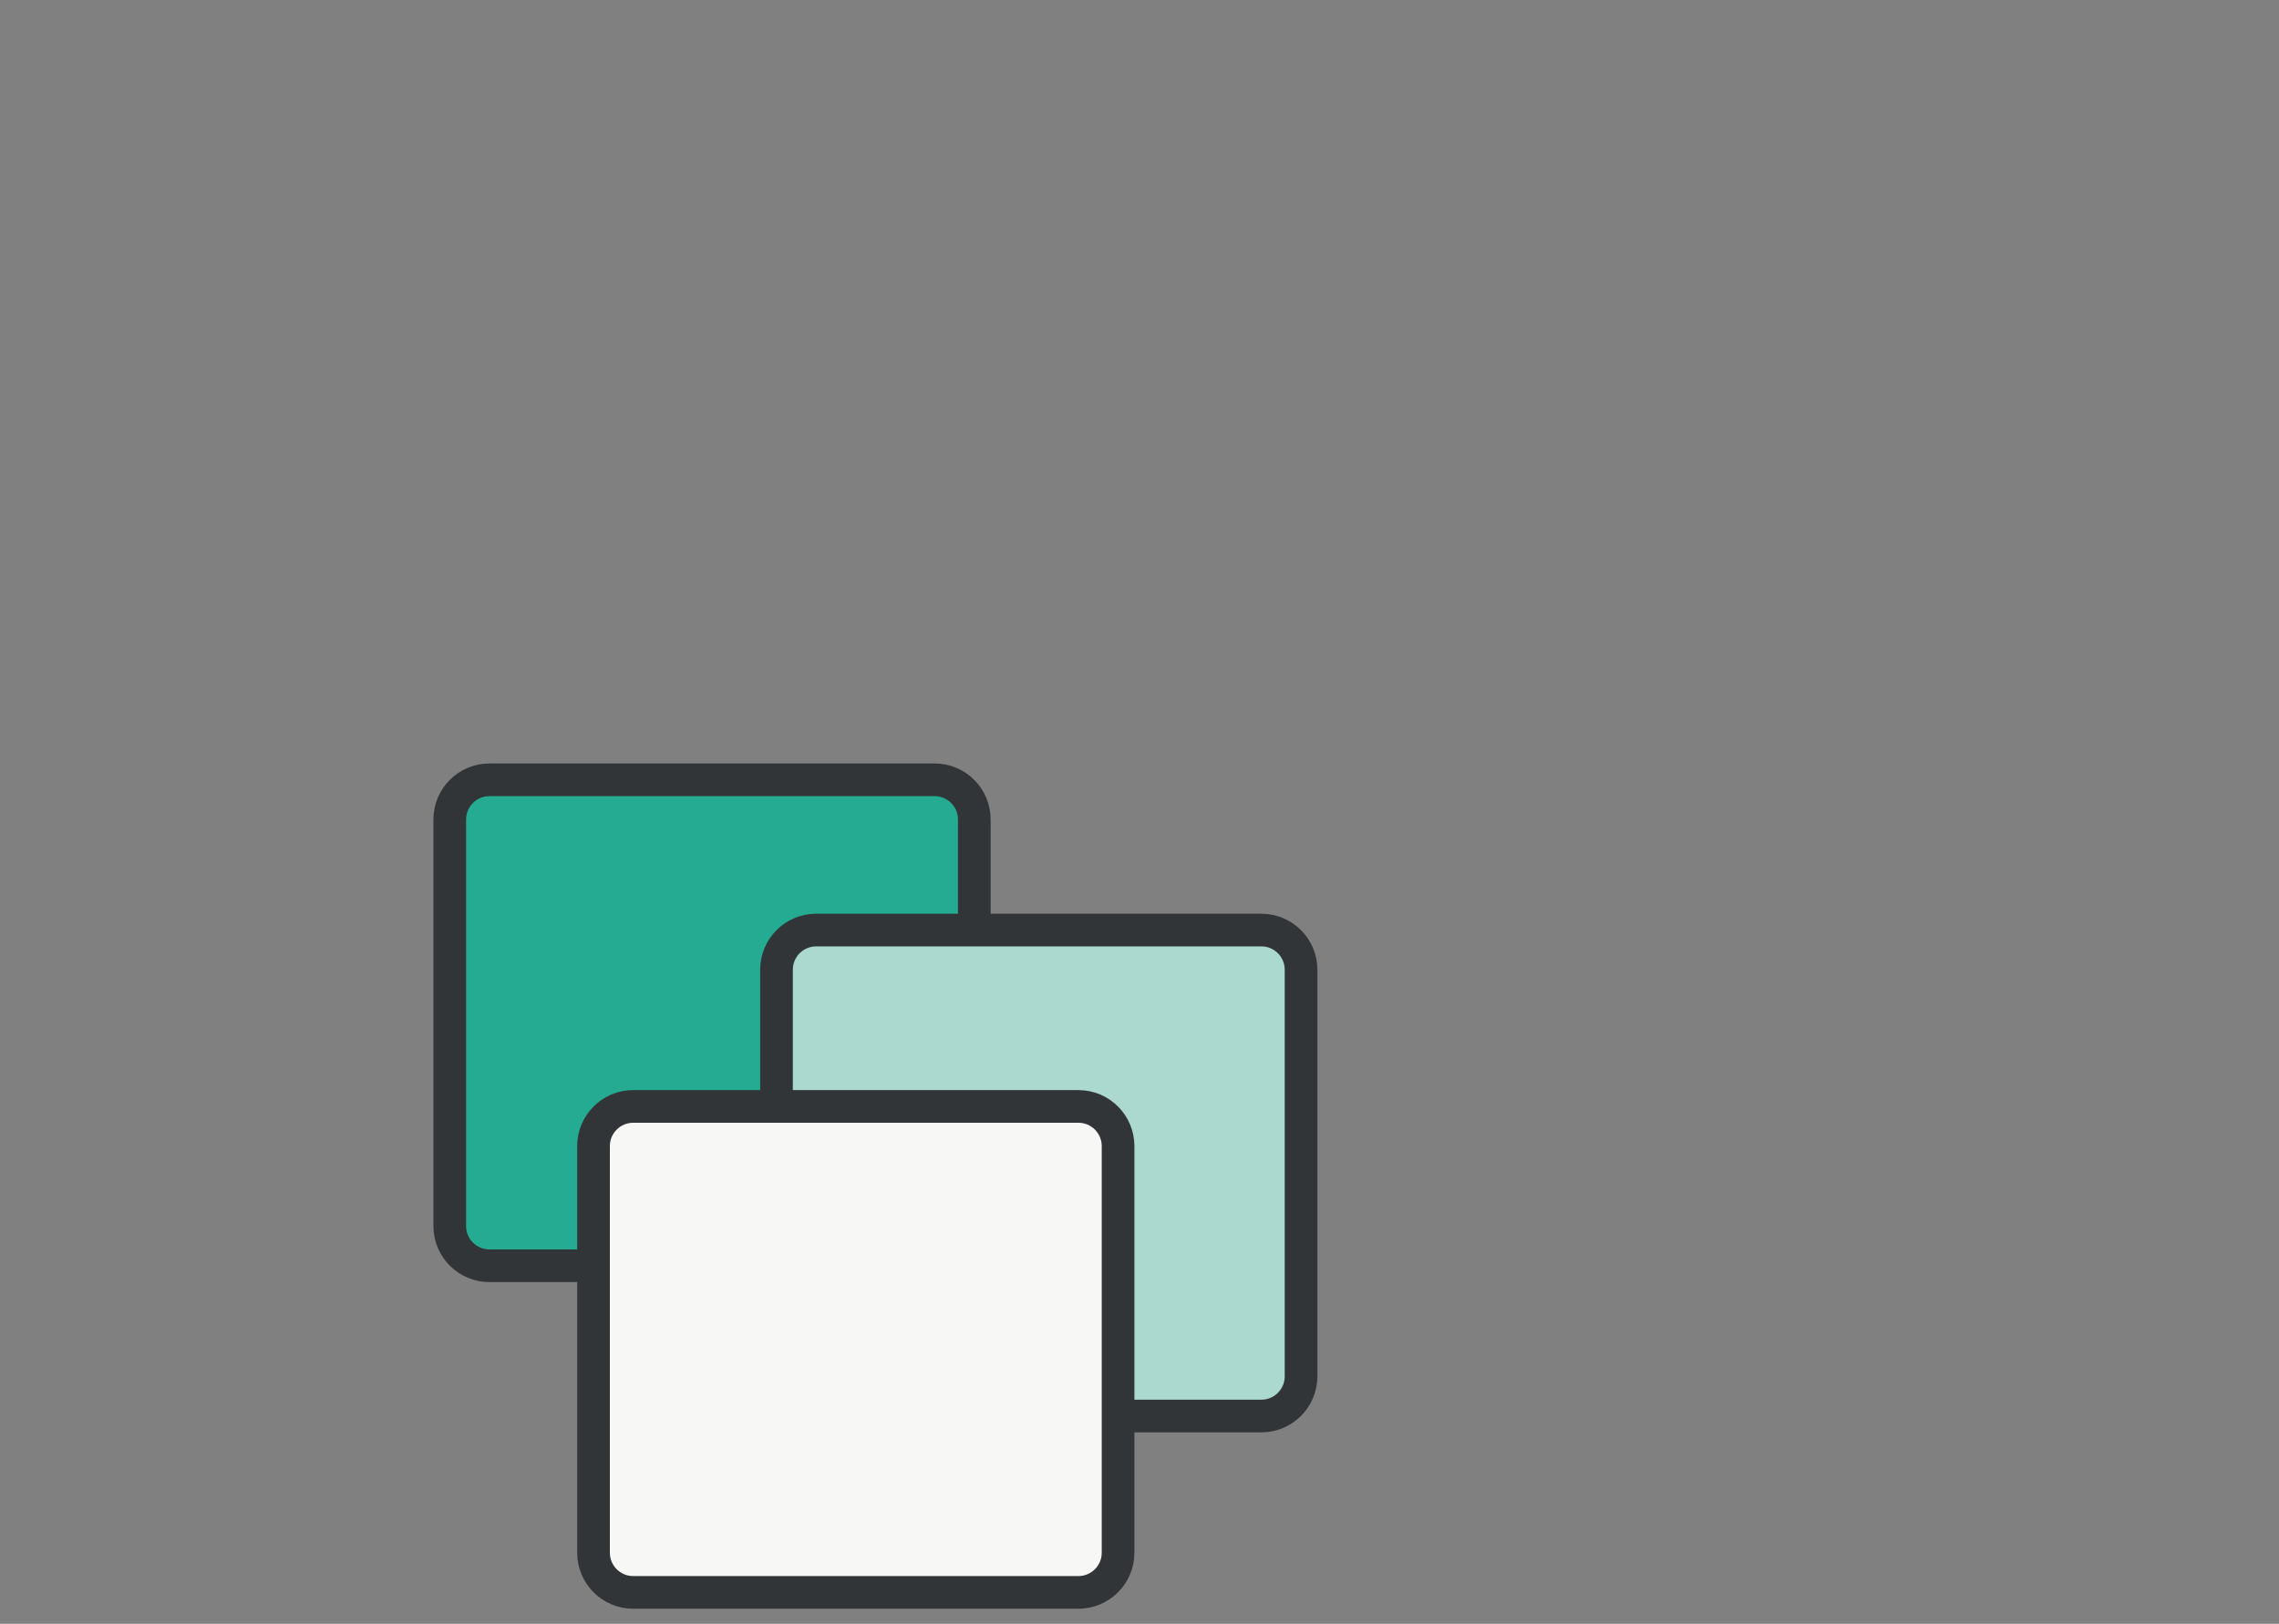 <svg width="181" height="129" viewBox="0 0 181 129" fill="none" xmlns="http://www.w3.org/2000/svg">
<rect x="0" y="0" width="181" height="129" fill="#808080" stroke="none"/>
<path d="M35.72 97.405V65.102C35.72 63.361 37.131 61.95 38.872 61.95H74.228C75.969 61.95 77.38 63.361 77.38 65.102V97.405C77.38 99.146 75.969 100.557 74.228 100.557H38.872C37.131 100.557 35.72 99.146 35.72 97.405Z" fill="#25AB91" stroke="#323537" stroke-width="2.595" stroke-linejoin="round"/>
<path d="M61.67 109.342V77.039C61.67 75.298 63.081 73.887 64.822 73.887H100.178C101.919 73.887 103.33 75.298 103.33 77.039V109.342C103.33 111.083 101.919 112.494 100.178 112.494H64.822C63.081 112.494 61.67 111.083 61.67 109.342Z" fill="#ABD9D0" stroke="#323537" stroke-width="2.595" stroke-linejoin="round"/>
<path d="M47.138 123.355V91.051C47.138 89.31 48.549 87.899 50.289 87.899H85.646C87.387 87.899 88.798 89.31 88.798 91.051V123.355C88.798 125.095 87.387 126.506 85.646 126.506H50.289C48.549 126.506 47.138 125.095 47.138 123.355Z" fill="#F7F7F5" stroke="#323537" stroke-width="2.595" stroke-linejoin="round"/>
</svg>
